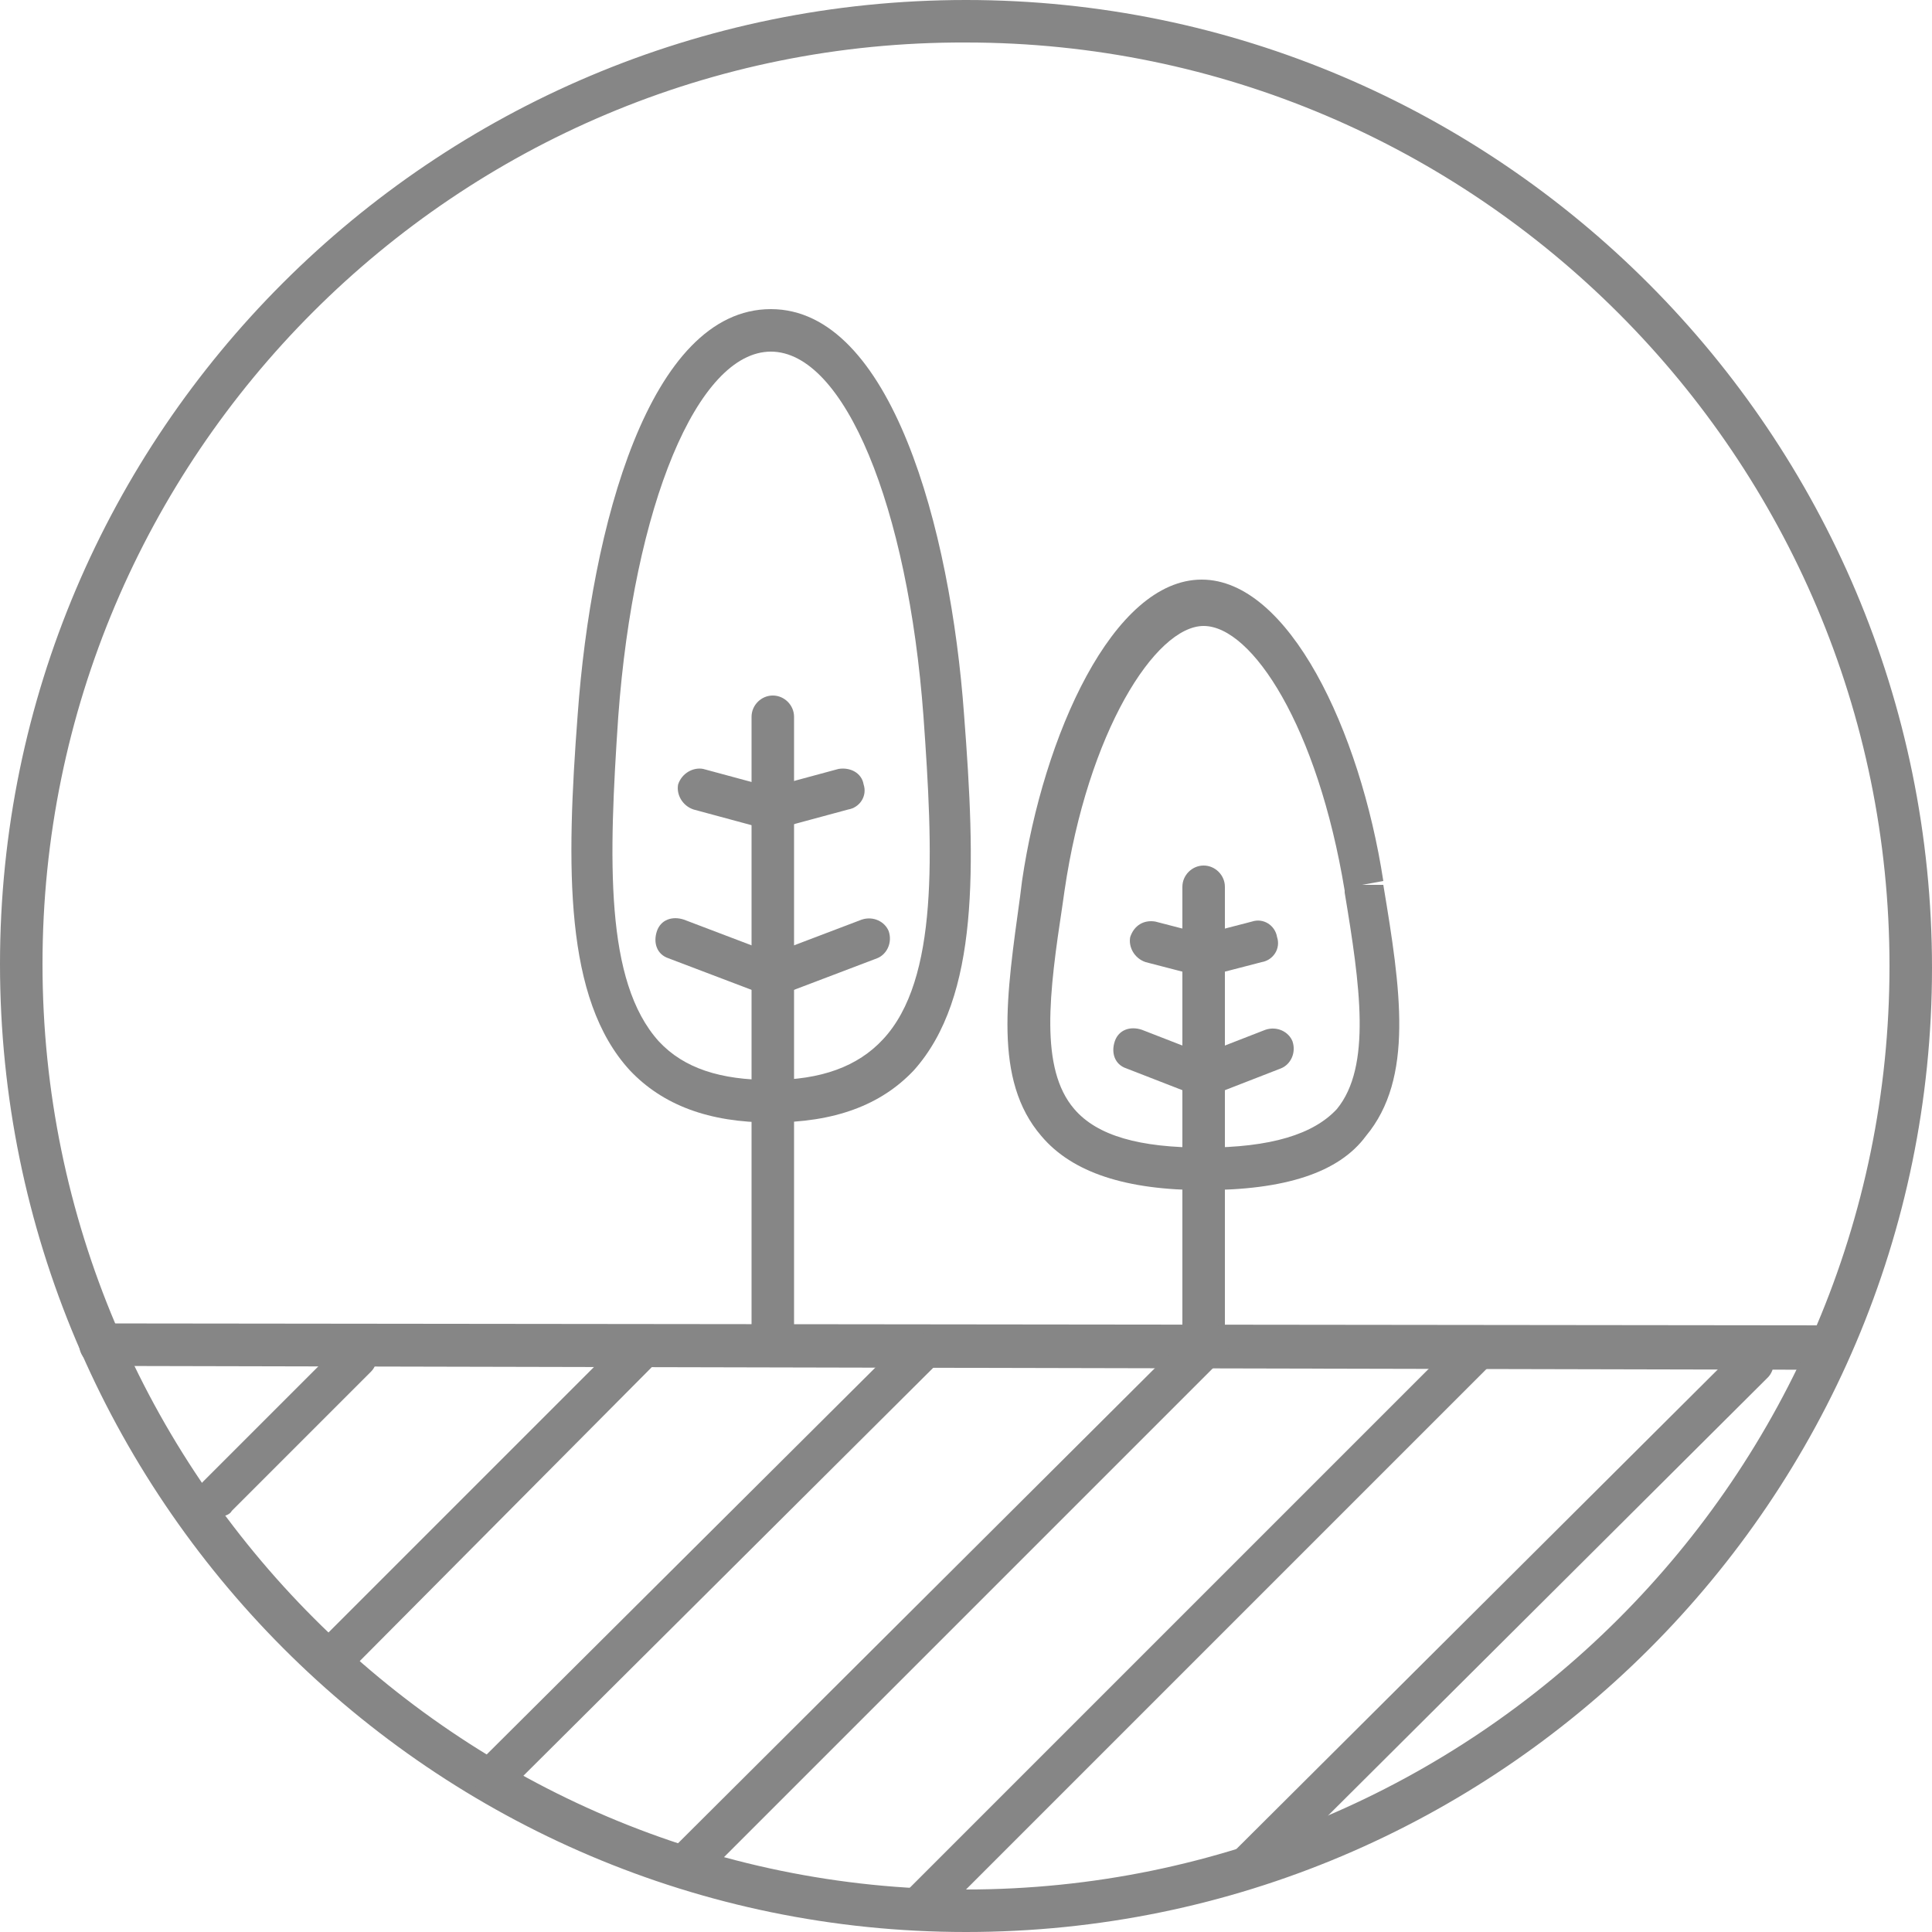 <?xml version="1.0" encoding="utf-8"?>
<!-- Generator: Adobe Illustrator 21.0.0, SVG Export Plug-In . SVG Version: 6.00 Build 0)  -->
<!DOCTYPE svg PUBLIC "-//W3C//DTD SVG 1.1//EN" "http://www.w3.org/Graphics/SVG/1.1/DTD/svg11.dtd">
<svg version="1.1" id="Layer_1" xmlns="http://www.w3.org/2000/svg" xmlns:xlink="http://www.w3.org/1999/xlink" x="0px" y="0px"
	 viewBox="0 0 100 100" style="enable-background:new 0 0 100 100;" xml:space="preserve">
<style type="text/css">
	.st0{clip-path:url(#SVGID_2_);fill:#868686;}
</style>
<g>
	<defs>
		<rect id="SVGID_1_" width="100" height="100"/>
	</defs>
	<clipPath id="SVGID_2_">
		<use xlink:href="#SVGID_1_"  style="overflow:visible;"/>
	</clipPath>
	<path class="st0" d="M62.3,32.4c-2.5,0-6,5.5-7.2,13.7L55,46.8c-0.7,4.6-1.2,8.5,0.6,10.6c1.2,1.4,3.4,2,6.7,2c3.5,0,5.7-0.7,6.9-2
		c1.8-2.2,1.2-6.4,0.4-11.2l0-0.1C68.2,37.6,64.8,32.4,62.3,32.4 M62.3,61.6c-4,0-6.8-0.9-8.4-2.8c-2.5-2.9-1.8-7.3-1.1-12.4
		l0.1-0.8c1.1-7.5,4.7-15.6,9.3-15.6c4.5,0,8.2,7.8,9.4,15.6l-1.1,0.2l1.1,0c0.9,5.4,1.6,10-0.9,13C69.3,60.7,66.5,61.6,62.3,61.6"
		/>
	<path class="st0" d="M62.3,70.8c-0.6,0-1.1-0.5-1.1-1.1V45.9c0-0.6,0.5-1.1,1.1-1.1c0.6,0,1.1,0.5,1.1,1.1v23.8
		C63.4,70.3,62.9,70.8,62.3,70.8"/>
	<path class="st0" d="M62.3,56.8c-0.1,0-0.3,0-0.4-0.1l-3.6-1.4c-0.6-0.2-0.8-0.8-0.6-1.4c0.2-0.6,0.8-0.8,1.4-0.6l3.6,1.4
		c0.6,0.2,0.8,0.8,0.6,1.4C63.2,56.6,62.8,56.8,62.3,56.8"/>
	<path class="st0" d="M62.3,56.8c-0.4,0-0.8-0.3-1-0.7c-0.2-0.6,0.1-1.2,0.6-1.4l3.6-1.4c0.6-0.2,1.2,0.1,1.4,0.6
		c0.2,0.6-0.1,1.2-0.6,1.4l-3.6,1.4C62.6,56.8,62.5,56.8,62.3,56.8"/>
	<path class="st0" d="M62.3,50.5c-0.1,0-0.2,0-0.3,0l-2.7-0.7c-0.6-0.2-0.9-0.8-0.8-1.3c0.2-0.6,0.7-0.9,1.3-0.8l2.7,0.7
		c0.6,0.2,0.9,0.7,0.8,1.3C63.2,50.2,62.8,50.5,62.3,50.5"/>
	<path class="st0" d="M62.3,50.5c-0.5,0-0.9-0.3-1-0.8c-0.2-0.6,0.2-1.2,0.8-1.3l2.7-0.7c0.6-0.2,1.2,0.2,1.3,0.8
		c0.2,0.6-0.2,1.2-0.8,1.3l-2.7,0.7C62.5,50.5,62.4,50.5,62.3,50.5"/>
	<path class="st0" d="M39.9,18.2c-3.8,0-7.1,8-7.9,18.9c-0.5,7.4-0.7,13.7,2.1,16.8c1.3,1.4,3.2,2,5.8,2c2.6,0,4.5-0.7,5.8-2.1
		c2.9-3.1,2.6-9.7,2.1-16.7C47,26.2,43.7,18.2,39.9,18.2 M39.9,58.1c-3.2,0-5.6-0.9-7.3-2.7c-3.4-3.7-3.3-10.5-2.7-18.4
		c0.7-9.7,3.7-21,10-21c6.2,0,9.3,11.3,10,21c0.6,7.8,0.8,14.6-2.6,18.4C45.6,57.2,43.2,58.1,39.9,58.1"/>
	<path class="st0" d="M40,70.6c-0.6,0-1.1-0.5-1.1-1.1V37.1c0-0.6,0.5-1.1,1.1-1.1c0.6,0,1.1,0.5,1.1,1.1v32.5
		C41,70.2,40.6,70.6,40,70.6"/>
	<path class="st0" d="M40,51.6c-0.1,0-0.3,0-0.4-0.1l-5-1.9c-0.6-0.2-0.8-0.8-0.6-1.4c0.2-0.6,0.8-0.8,1.4-0.6l5,1.9
		c0.6,0.2,0.8,0.8,0.6,1.4C40.8,51.3,40.4,51.6,40,51.6"/>
	<path class="st0" d="M40,51.6c-0.4,0-0.8-0.3-1-0.7c-0.2-0.6,0.1-1.2,0.6-1.4l5-1.9c0.6-0.2,1.2,0.1,1.4,0.6
		c0.2,0.6-0.1,1.2-0.6,1.4l-5,1.9C40.2,51.6,40.1,51.6,40,51.6"/>
	<path class="st0" d="M39.9,42.9c-0.1,0-0.2,0-0.3,0l-3.7-1c-0.6-0.2-0.9-0.8-0.8-1.3c0.2-0.6,0.8-0.9,1.3-0.8l3.7,1
		c0.6,0.2,0.9,0.7,0.8,1.3C40.8,42.6,40.4,42.9,39.9,42.9"/>
	<path class="st0" d="M39.9,42.9c-0.5,0-0.9-0.3-1-0.8c-0.2-0.6,0.2-1.2,0.8-1.3l3.7-1c0.6-0.1,1.2,0.2,1.3,0.8
		c0.2,0.6-0.2,1.2-0.8,1.3l-3.7,1C40.1,42.9,40,42.9,39.9,42.9"/>
	<path class="st0" d="M94.8,70.9L5.2,70.7c-0.6,0-1.1-0.5-1.1-1.1s0.5-1.1,1.1-1.1l89.5,0.1c0.6,0,1.1,0.5,1.1,1.1
		S95.4,70.9,94.8,70.9"/>
	<path class="st0" d="M50,2.2C23.6,2.1,2.2,23.6,2.2,49.9c0,26.4,21.5,47.9,47.8,47.9s47.8-21.4,47.8-47.8
		C97.8,23.7,76.4,2.2,50,2.2 M50,100C22.4,100,0,77.5,0,49.9C0,22.4,22.4,0,50,0c27.6,0,50,22.5,50,50.1C100,77.6,77.6,100,50,100"
		/>
	<path class="st0" d="M35.7,97.4c-0.3,0-0.6-0.1-0.8-0.3c-0.4-0.4-0.4-1.1,0-1.5l26.9-26.8c0.4-0.4,1.1-0.4,1.5,0
		c0.4,0.4,0.4,1.1,0,1.5L36.5,97.1C36.3,97.3,36,97.4,35.7,97.4"/>
	<path class="st0" d="M17.4,86.7c-0.3,0-0.6-0.1-0.8-0.3c-0.4-0.4-0.4-1.1,0-1.5l15.6-15.6c0.4-0.4,1.1-0.4,1.5,0
		c0.4,0.4,0.4,1.1,0,1.5L18.2,86.4C18,86.6,17.7,86.7,17.4,86.7"/>
	<path class="st0" d="M11.3,78.5c-0.3,0-0.6-0.1-0.8-0.3c-0.4-0.4-0.4-1.1,0-1.5l7.2-7.2c0.4-0.4,1.1-0.4,1.5,0
		c0.4,0.4,0.4,1.1,0,1.5l-7.2,7.2C11.9,78.4,11.6,78.5,11.3,78.5"/>
	<path class="st0" d="M47.5,99.9c-0.3,0-0.6-0.1-0.8-0.3c-0.4-0.4-0.4-1.1,0-1.5l28.8-28.8c0.4-0.4,1.1-0.4,1.5,0
		c0.4,0.4,0.4,1.1,0,1.5L48.2,99.6C48,99.8,47.8,99.9,47.5,99.9"/>
	<path class="st0" d="M64.7,97.6c-0.3,0-0.6-0.1-0.8-0.3c-0.4-0.4-0.4-1.1,0-1.5l26.1-26c0.4-0.4,1.1-0.4,1.5,0
		c0.4,0.4,0.4,1.1,0,1.5l-26.1,26C65.3,97.5,65,97.6,64.7,97.6"/>
	<path class="st0" d="M25.6,93c-0.3,0-0.6-0.1-0.8-0.3c-0.4-0.4-0.4-1.1,0-1.5l22-21.9c0.4-0.4,1.1-0.4,1.5,0s0.4,1.1,0,1.5
		l-22,21.9C26.2,92.9,25.9,93,25.6,93"/>
</g>
</svg>
